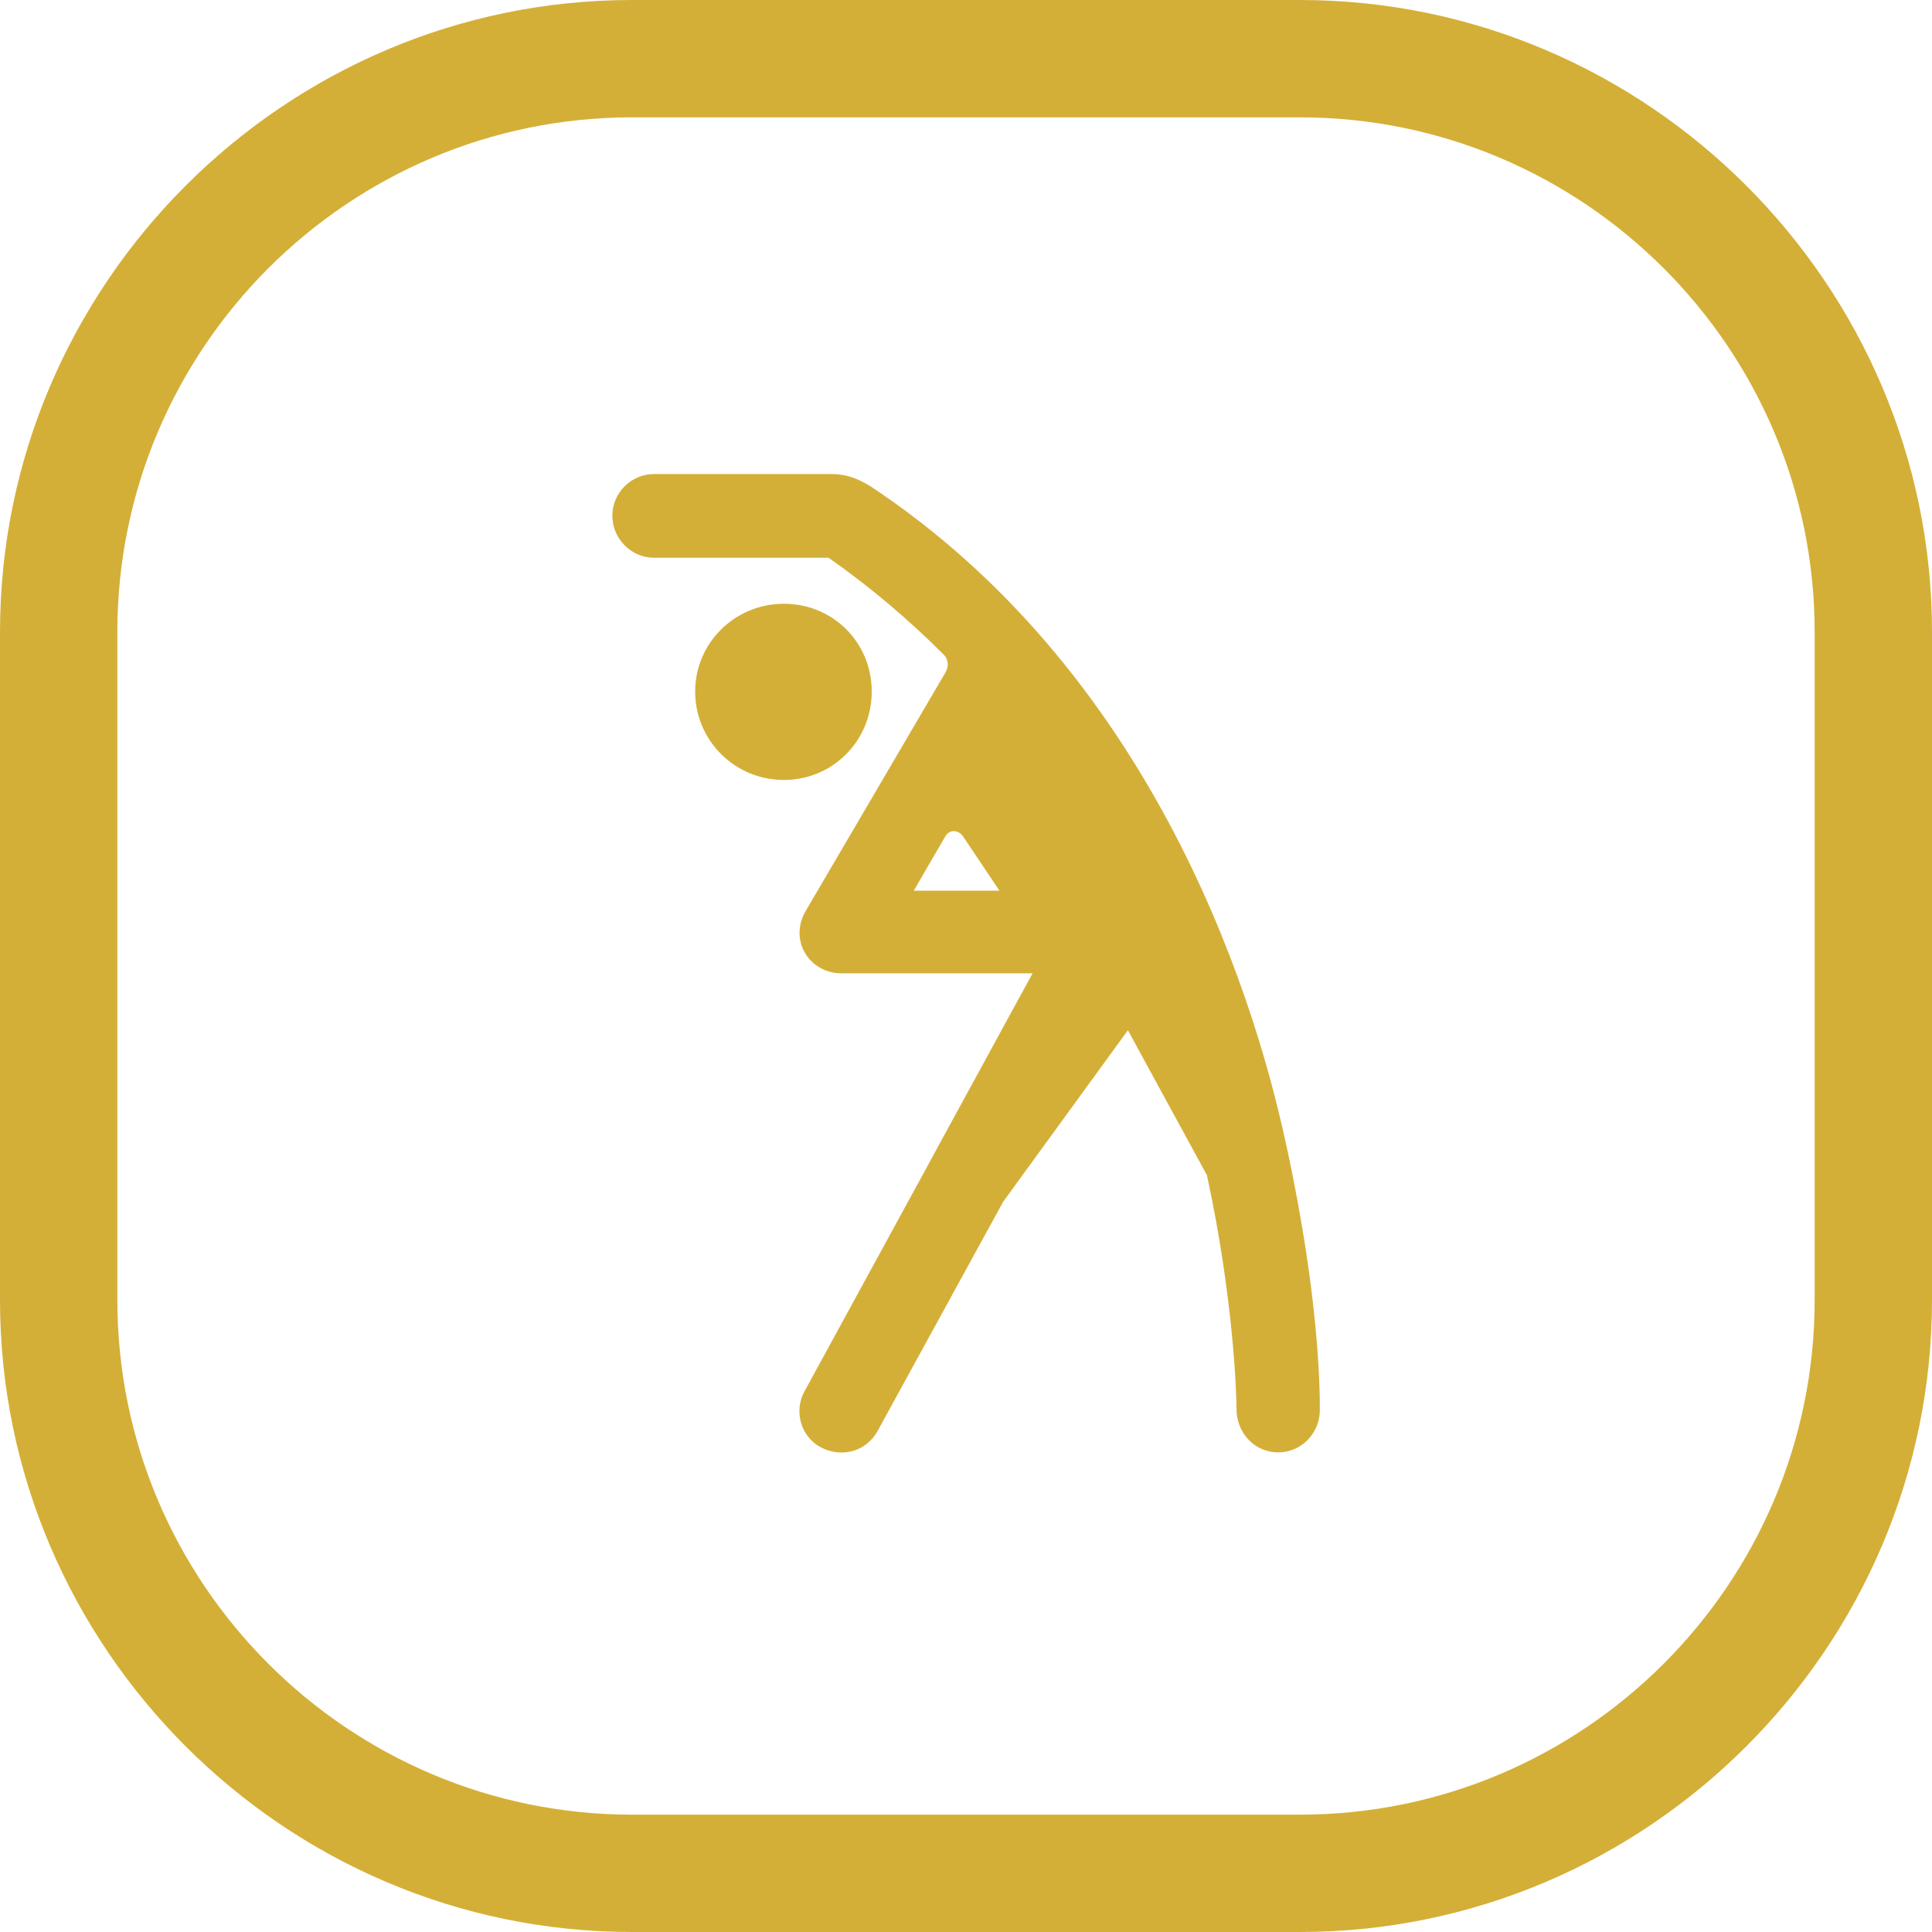 <svg viewBox="0 0 1080 1080" version="1.1" xmlns="http://www.w3.org/2000/svg" id="Layer_1">
  
  <defs>
    <style>
      .st0 {
        fill: #d4af37;
      }
    </style>
  </defs>
  <path d="M726.7,65.6c158.6,0,287.7,129.1,287.7,287.7v373.4c0,158.6-129.1,287.7-287.7,287.7h-373.4c-158.6,0-287.7-129.1-287.7-287.7v-373.4c0-158.6,129.1-287.7,287.7-287.7h373.4M726.7,0h-373.4C159,0,0,159,0,353.3v373.4c0,194.3,159,353.3,353.3,353.3h373.4c194.3,0,353.3-159,353.3-353.3v-373.4C1080,159,921,0,726.7,0h0Z" class="st0"></path>
  <path d="M438.2,436c27.2,0,49.1-21.8,49.1-49.4s-21.8-49.1-49.1-49.1-49.6,21.8-49.6,49.1,22.1,49.4,49.6,49.4ZM560.4,672.3l70.1-96.4,44.2,81.1c15,69.5,16.5,122.5,16.5,130.5,0,13.9,10.5,24.4,23.3,24.4s23.3-10.5,23.3-23.8-.6-62.7-17.9-144.1l-.9-4c-19.9-93-78.6-266.1-232-367.9-7.7-4.8-14.2-7.1-22.1-7.1h-99.3c-12.8,0-23.3,10.5-23.3,23.3s10.5,23.5,23.3,23.5h97.6c23.8,16.7,45.1,34.9,64.4,54.2,2.6,2.6,2.8,6.5,1.1,9.6l-78.3,133.6c-9.6,16.5,2,34.9,20.1,34.9h106.7l-56.2,103-2.3,4.3-68.9,126.2c-6.2,11.1-2.3,25.5,9.1,31.5,10.8,5.7,25,3.1,31.8-9.4l69.8-127.4h-.1ZM510.8,497.9l17.3-29.8c2.6-5.1,7.9-4,10.2-.6l20.4,30.4h-47.9Z" class="st0"></path>
</svg>